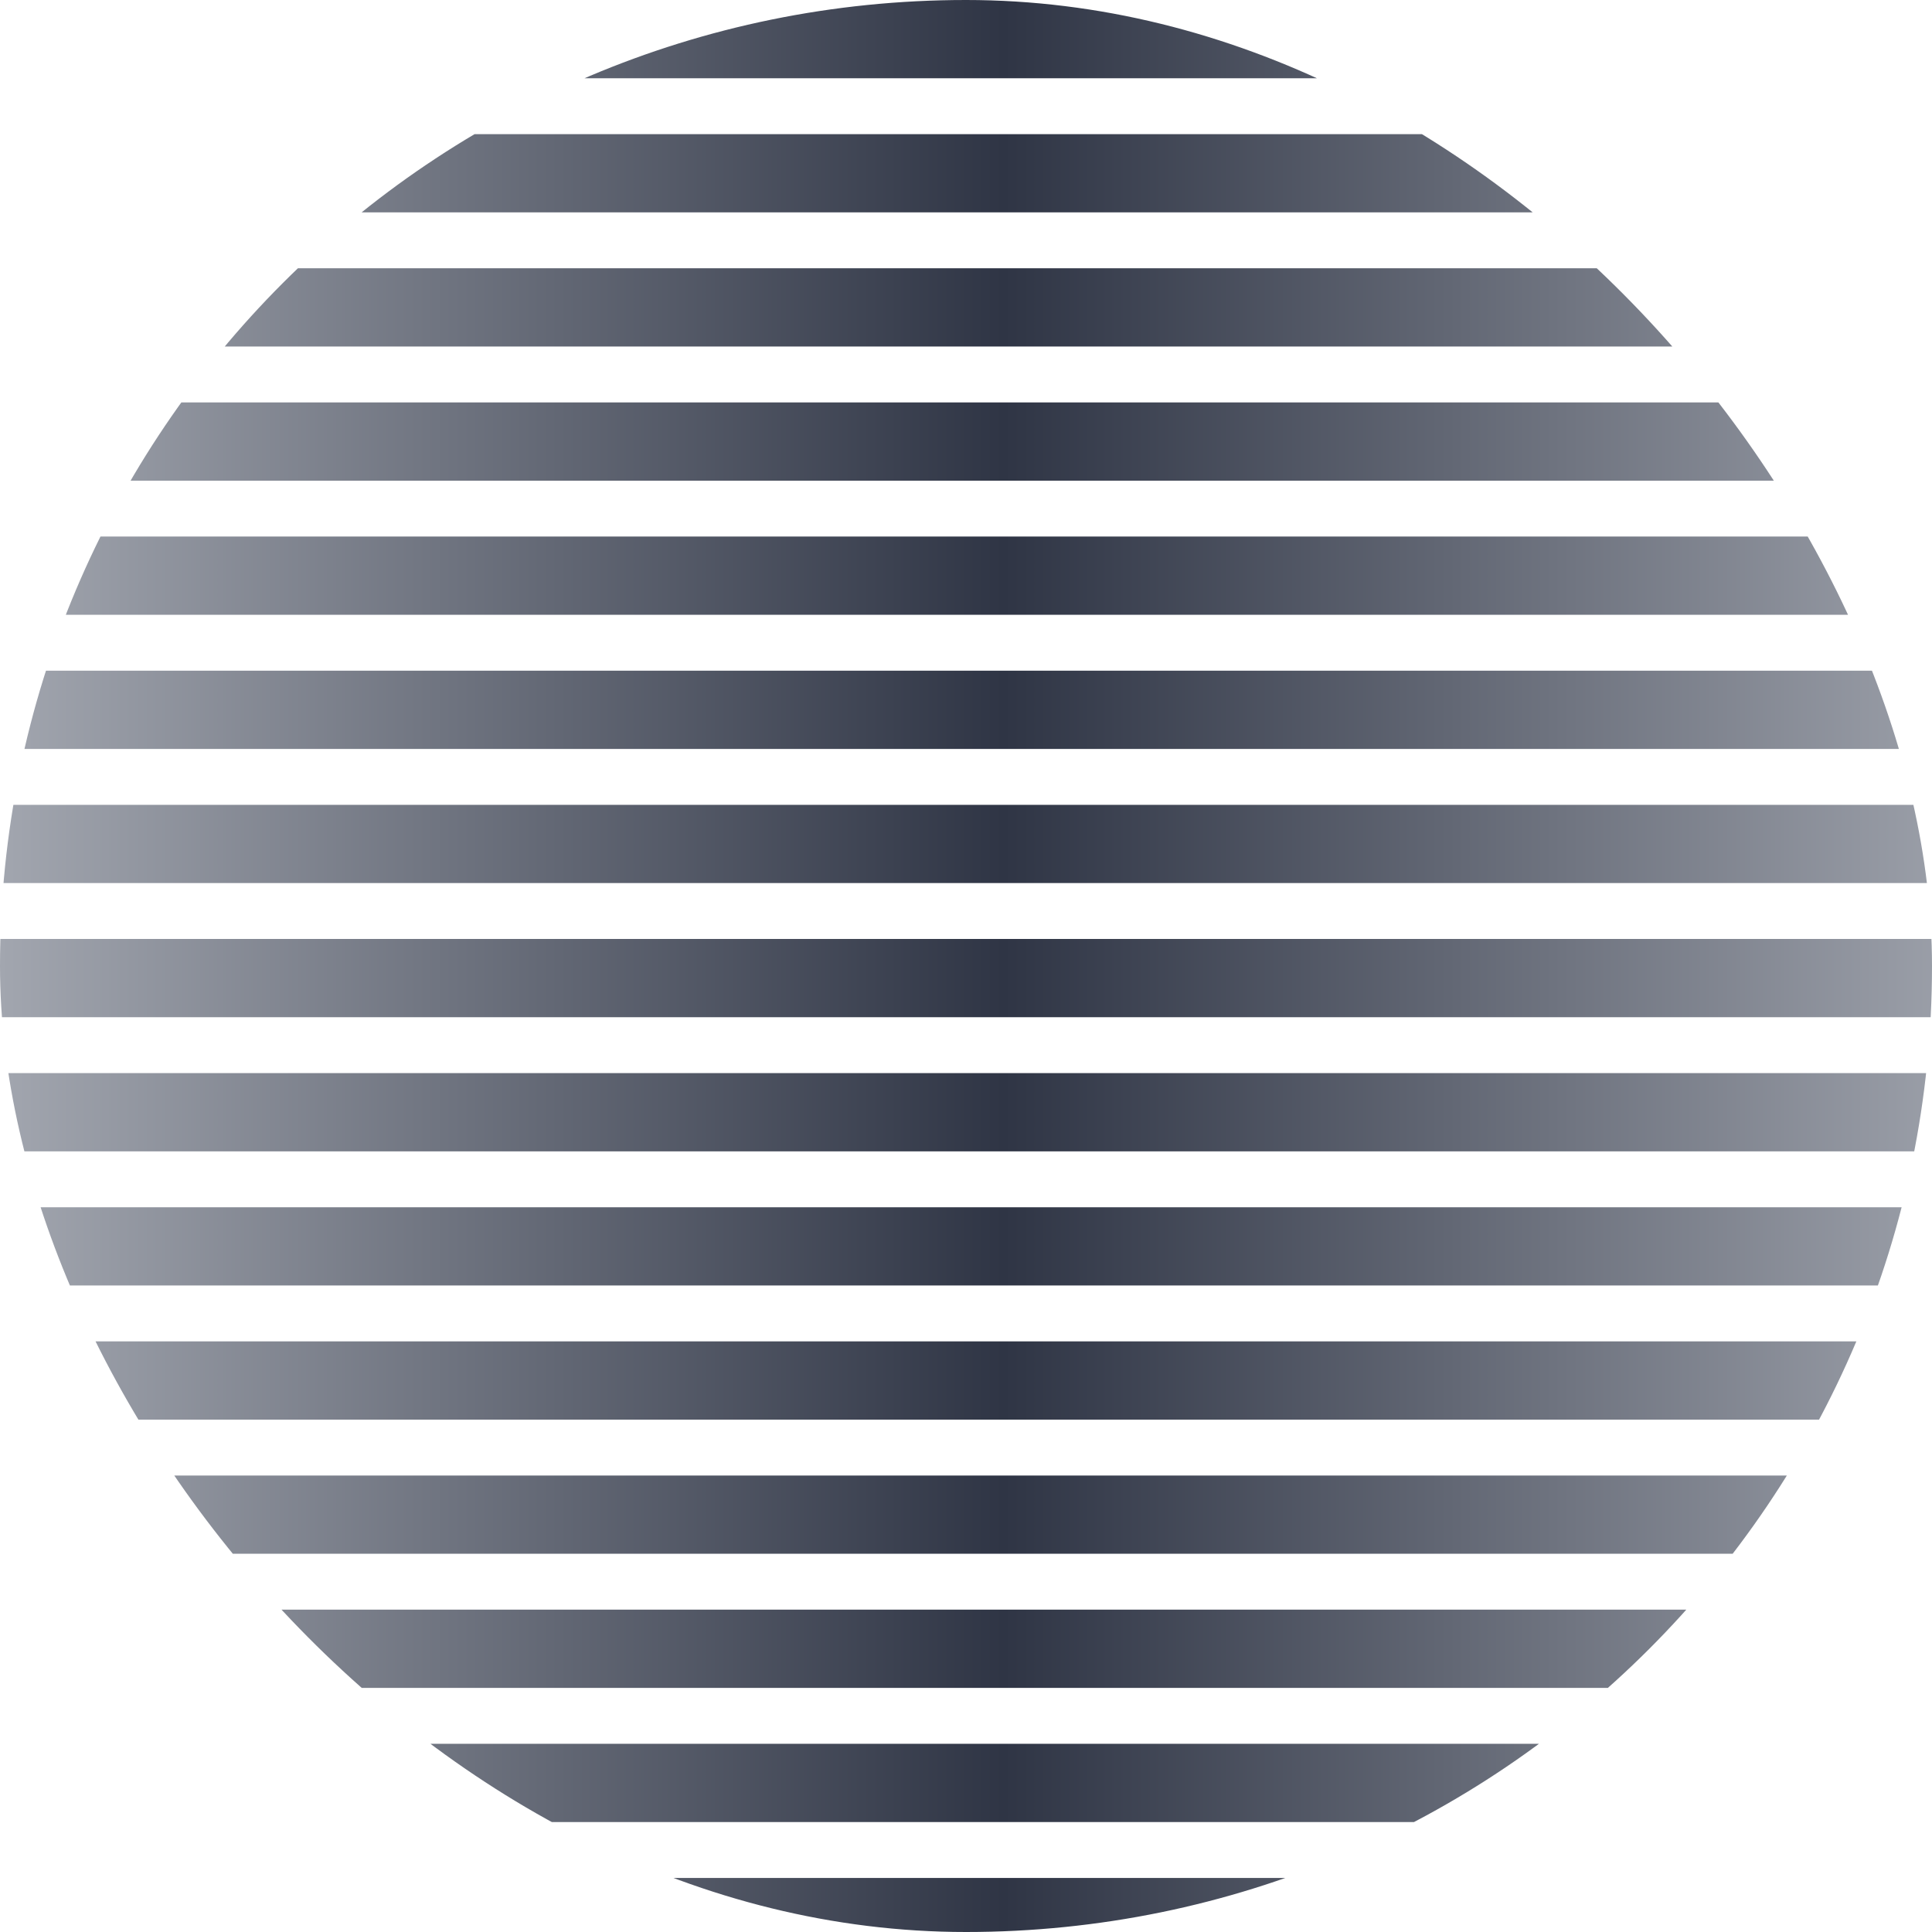 <?xml version="1.0" encoding="UTF-8"?> <svg xmlns="http://www.w3.org/2000/svg" width="720" height="720" viewBox="0 0 720 720" fill="none"> <g clip-path="url(#clip0)"> <rect width="867.523" height="29.16" fill="url(#paint0_linear)"></rect> <rect y="49.989" width="867.523" height="29.16" fill="url(#paint1_linear)"></rect> <rect y="99.979" width="867.523" height="29.16" fill="url(#paint2_linear)"></rect> <rect y="149.968" width="867.523" height="29.16" fill="url(#paint3_linear)"></rect> <rect y="199.957" width="867.523" height="29.16" fill="url(#paint4_linear)"></rect> <rect y="249.947" width="867.523" height="29.16" fill="url(#paint5_linear)"></rect> <rect y="299.936" width="867.523" height="29.16" fill="url(#paint6_linear)"></rect> <rect y="349.925" width="867.523" height="29.16" fill="url(#paint7_linear)"></rect> <rect y="399.914" width="867.523" height="29.16" fill="url(#paint8_linear)"></rect> <rect y="449.904" width="867.523" height="29.16" fill="url(#paint9_linear)"></rect> <rect y="499.893" width="867.523" height="29.16" fill="url(#paint10_linear)"></rect> <rect y="549.882" width="867.523" height="29.16" fill="url(#paint11_linear)"></rect> <rect y="599.872" width="867.523" height="29.16" fill="url(#paint12_linear)"></rect> <rect y="649.861" width="867.523" height="29.16" fill="url(#paint13_linear)"></rect> <rect y="699.85" width="867.523" height="29.16" fill="url(#paint14_linear)"></rect> </g> <defs> <linearGradient id="paint0_linear" x1="-3.91351e-06" y1="14.58" x2="747.801" y2="14.58" gradientUnits="userSpaceOnUse"> <stop stop-color="#A2A6AF"></stop> <stop offset="0.5" stop-color="#2F3545"></stop> <stop offset="1" stop-color="#A2A6AF"></stop> </linearGradient> <linearGradient id="paint1_linear" x1="-3.91351e-06" y1="64.57" x2="747.801" y2="64.569" gradientUnits="userSpaceOnUse"> <stop stop-color="#A2A6AF"></stop> <stop offset="0.5" stop-color="#2F3545"></stop> <stop offset="1" stop-color="#A2A6AF"></stop> </linearGradient> <linearGradient id="paint2_linear" x1="-3.91351e-06" y1="114.559" x2="747.801" y2="114.559" gradientUnits="userSpaceOnUse"> <stop stop-color="#A2A6AF"></stop> <stop offset="0.5" stop-color="#2F3545"></stop> <stop offset="1" stop-color="#A2A6AF"></stop> </linearGradient> <linearGradient id="paint3_linear" x1="-3.91351e-06" y1="164.548" x2="747.801" y2="164.548" gradientUnits="userSpaceOnUse"> <stop stop-color="#A2A6AF"></stop> <stop offset="0.5" stop-color="#2F3545"></stop> <stop offset="1" stop-color="#A2A6AF"></stop> </linearGradient> <linearGradient id="paint4_linear" x1="-3.91351e-06" y1="214.537" x2="747.801" y2="214.537" gradientUnits="userSpaceOnUse"> <stop stop-color="#A2A6AF"></stop> <stop offset="0.5" stop-color="#2F3545"></stop> <stop offset="1" stop-color="#A2A6AF"></stop> </linearGradient> <linearGradient id="paint5_linear" x1="-3.91351e-06" y1="264.527" x2="747.801" y2="264.527" gradientUnits="userSpaceOnUse"> <stop stop-color="#A2A6AF"></stop> <stop offset="0.5" stop-color="#2F3545"></stop> <stop offset="1" stop-color="#A2A6AF"></stop> </linearGradient> <linearGradient id="paint6_linear" x1="-3.91351e-06" y1="314.516" x2="747.801" y2="314.516" gradientUnits="userSpaceOnUse"> <stop stop-color="#A2A6AF"></stop> <stop offset="0.5" stop-color="#2F3545"></stop> <stop offset="1" stop-color="#A2A6AF"></stop> </linearGradient> <linearGradient id="paint7_linear" x1="-3.91351e-06" y1="364.505" x2="747.801" y2="364.505" gradientUnits="userSpaceOnUse"> <stop stop-color="#A2A6AF"></stop> <stop offset="0.5" stop-color="#2F3545"></stop> <stop offset="1" stop-color="#A2A6AF"></stop> </linearGradient> <linearGradient id="paint8_linear" x1="-3.91351e-06" y1="414.495" x2="747.801" y2="414.494" gradientUnits="userSpaceOnUse"> <stop stop-color="#A2A6AF"></stop> <stop offset="0.5" stop-color="#2F3545"></stop> <stop offset="1" stop-color="#A2A6AF"></stop> </linearGradient> <linearGradient id="paint9_linear" x1="-3.91351e-06" y1="464.484" x2="747.801" y2="464.484" gradientUnits="userSpaceOnUse"> <stop stop-color="#A2A6AF"></stop> <stop offset="0.5" stop-color="#2F3545"></stop> <stop offset="1" stop-color="#A2A6AF"></stop> </linearGradient> <linearGradient id="paint10_linear" x1="-3.91351e-06" y1="514.473" x2="747.801" y2="514.473" gradientUnits="userSpaceOnUse"> <stop stop-color="#A2A6AF"></stop> <stop offset="0.5" stop-color="#2F3545"></stop> <stop offset="1" stop-color="#A2A6AF"></stop> </linearGradient> <linearGradient id="paint11_linear" x1="-3.91351e-06" y1="564.462" x2="747.801" y2="564.462" gradientUnits="userSpaceOnUse"> <stop stop-color="#A2A6AF"></stop> <stop offset="0.5" stop-color="#2F3545"></stop> <stop offset="1" stop-color="#A2A6AF"></stop> </linearGradient> <linearGradient id="paint12_linear" x1="-3.91351e-06" y1="614.452" x2="747.801" y2="614.452" gradientUnits="userSpaceOnUse"> <stop stop-color="#A2A6AF"></stop> <stop offset="0.5" stop-color="#2F3545"></stop> <stop offset="1" stop-color="#A2A6AF"></stop> </linearGradient> <linearGradient id="paint13_linear" x1="-3.91351e-06" y1="664.441" x2="747.801" y2="664.441" gradientUnits="userSpaceOnUse"> <stop stop-color="#A2A6AF"></stop> <stop offset="0.5" stop-color="#2F3545"></stop> <stop offset="1" stop-color="#A2A6AF"></stop> </linearGradient> <linearGradient id="paint14_linear" x1="-3.91351e-06" y1="714.43" x2="747.801" y2="714.43" gradientUnits="userSpaceOnUse"> <stop stop-color="#A2A6AF"></stop> <stop offset="0.5" stop-color="#2F3545"></stop> <stop offset="1" stop-color="#A2A6AF"></stop> </linearGradient> <clipPath id="clip0"> <rect width="720" height="720" rx="360" fill="white"></rect> </clipPath> </defs> </svg> 
